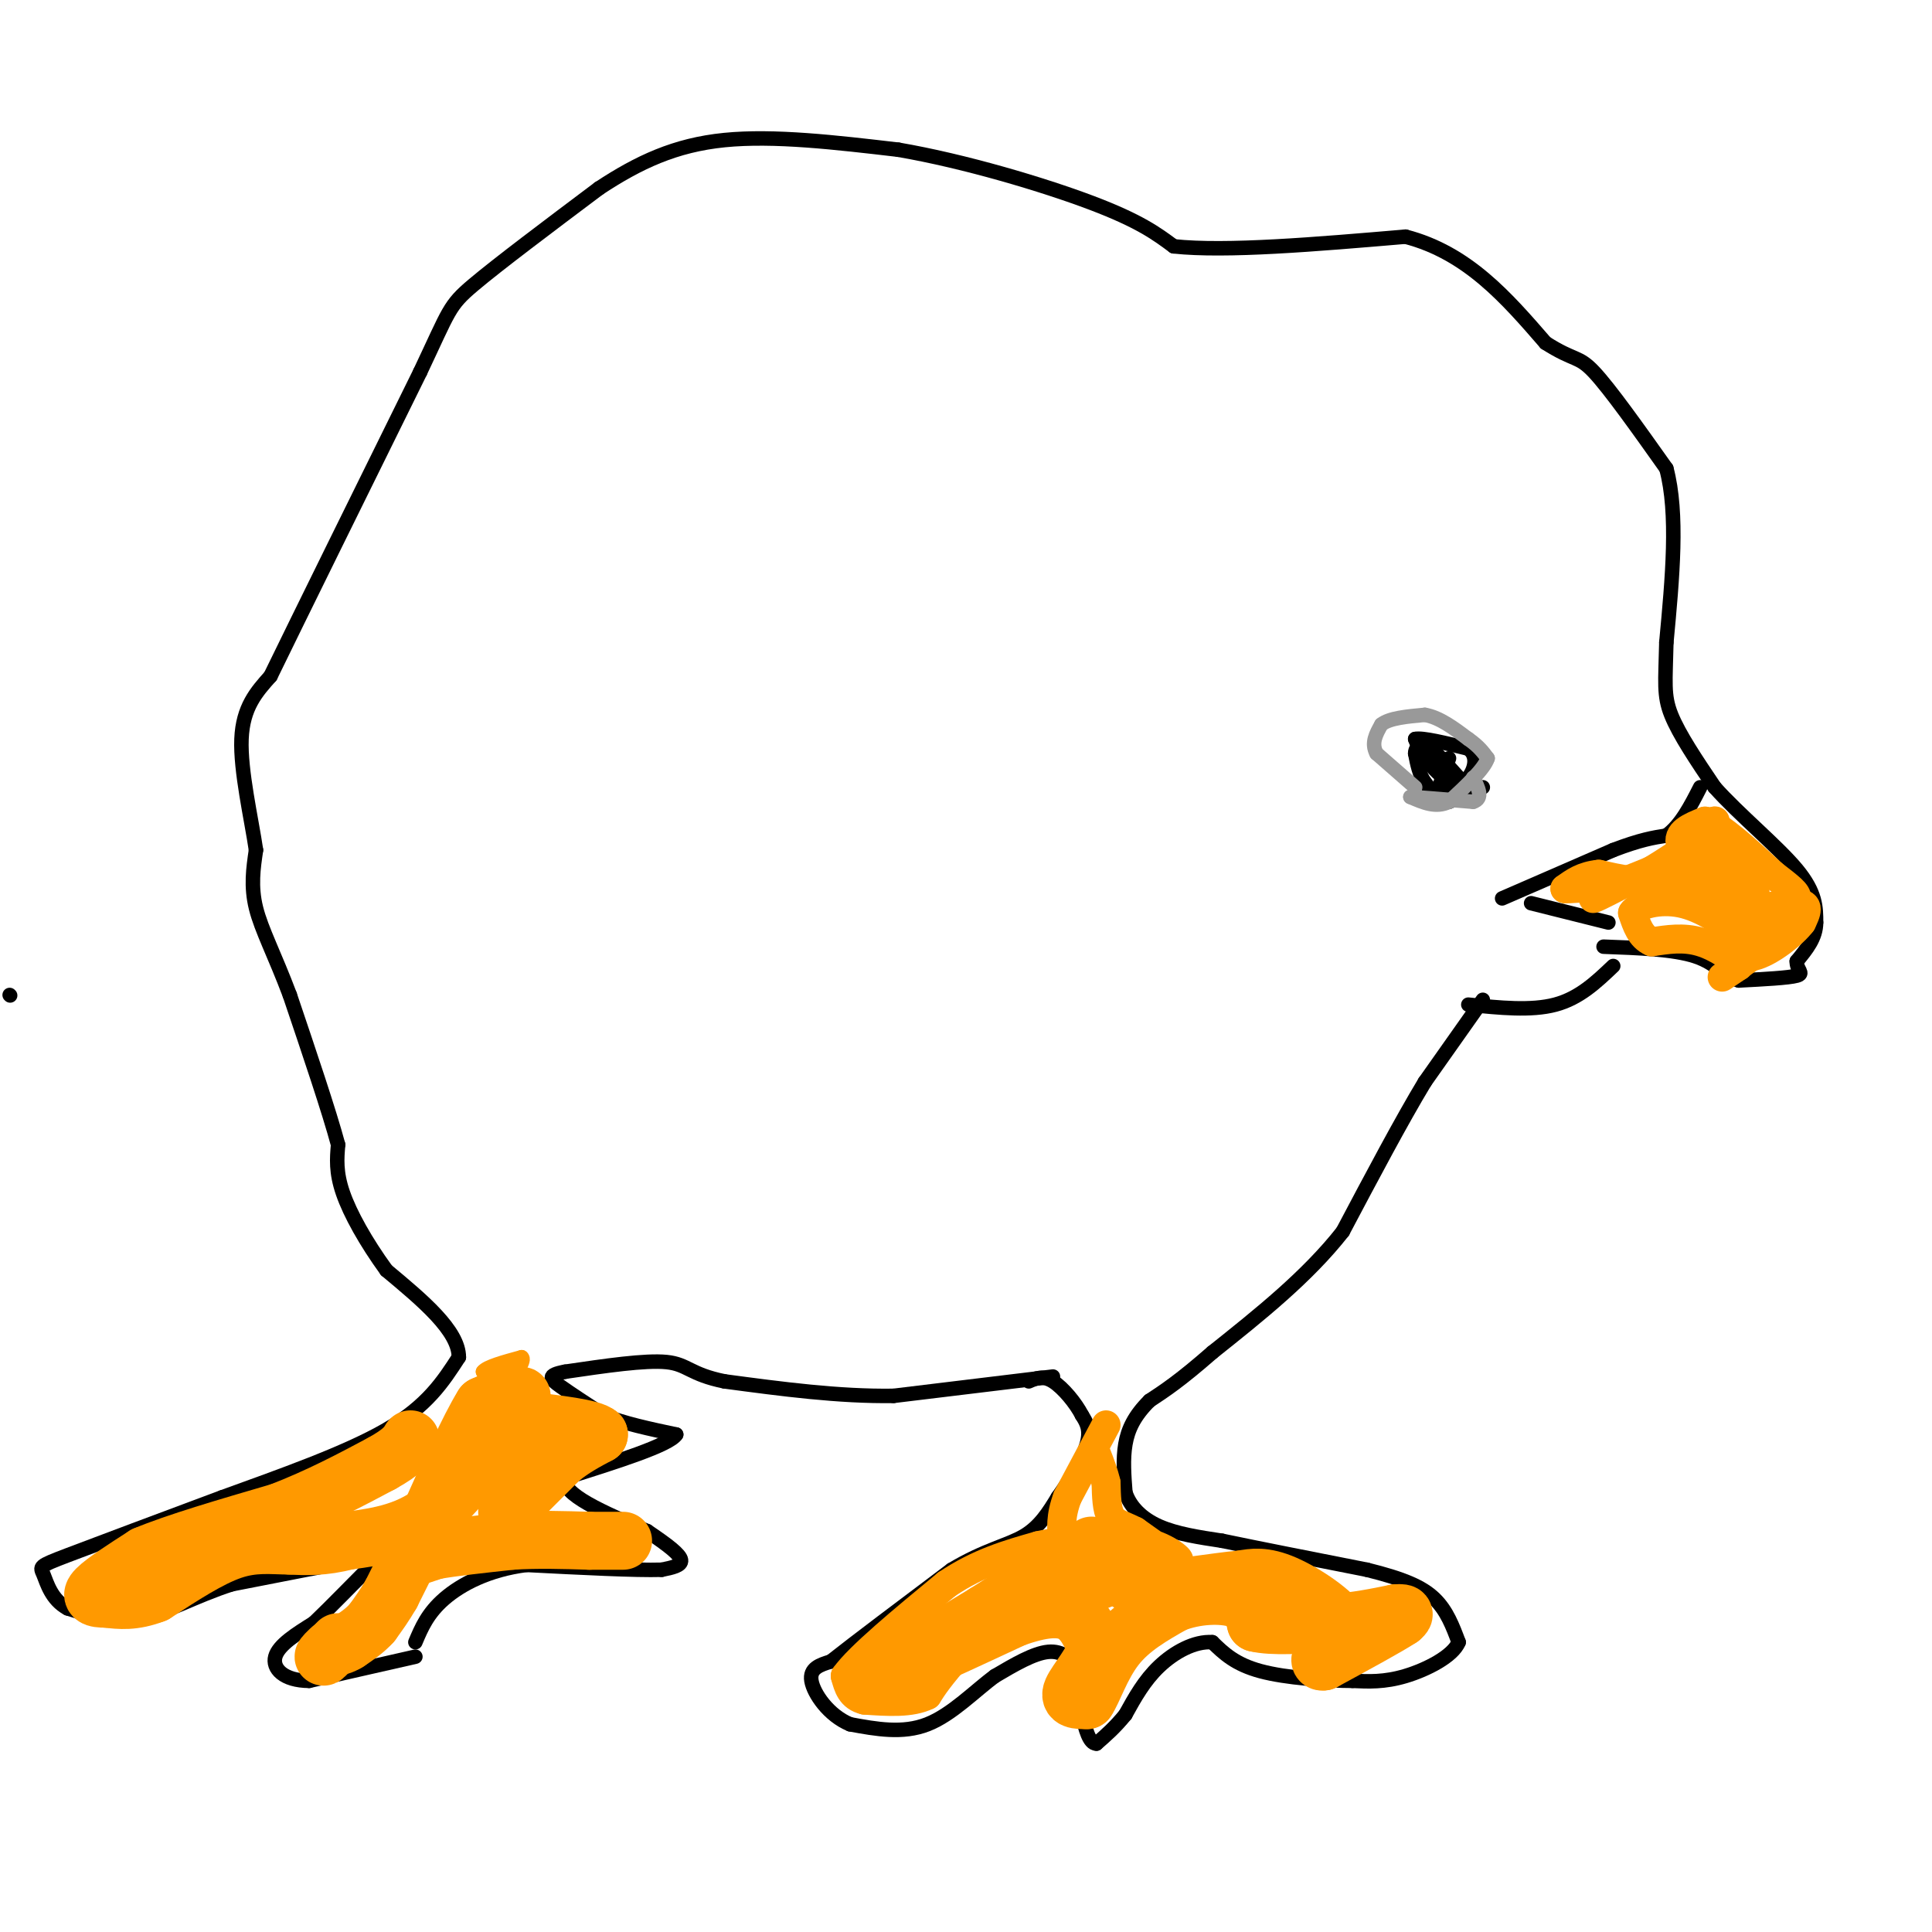 <svg viewBox='0 0 400 400' version='1.1' xmlns='http://www.w3.org/2000/svg' xmlns:xlink='http://www.w3.org/1999/xlink'><g fill='none' stroke='#000000' stroke-width='3' stroke-linecap='round' stroke-linejoin='round'><path d='M334,200c-3.500,3.333 -7.000,6.667 -12,8c-5.000,1.333 -11.500,0.667 -18,0'/><path d='M307,207c0.000,0.000 -12.000,17.000 -12,17'/><path d='M295,224c-4.833,8.000 -10.917,19.500 -17,31'/><path d='M278,255c-7.333,9.333 -17.167,17.167 -27,25'/><path d='M251,280c-6.667,5.833 -9.833,7.917 -13,10'/><path d='M238,290c-3.133,3.111 -4.467,5.889 -5,9c-0.533,3.111 -0.267,6.556 0,10'/><path d='M233,309c0.978,2.978 3.422,5.422 7,7c3.578,1.578 8.289,2.289 13,3'/><path d='M253,319c7.167,1.500 18.583,3.750 30,6'/><path d='M283,325c7.556,1.867 11.444,3.533 14,6c2.556,2.467 3.778,5.733 5,9'/><path d='M302,340c-1.178,2.911 -6.622,5.689 -11,7c-4.378,1.311 -7.689,1.156 -11,1'/><path d='M280,348c-5.489,-0.022 -13.711,-0.578 -19,-2c-5.289,-1.422 -7.644,-3.711 -10,-6'/><path d='M251,340c-3.689,-0.267 -7.911,2.067 -11,5c-3.089,2.933 -5.044,6.467 -7,10'/><path d='M233,355c-2.167,2.667 -4.083,4.333 -6,6'/><path d='M227,361c-1.500,0.000 -2.250,-3.000 -3,-6'/><path d='M224,355c-0.667,-2.500 -0.833,-5.750 -1,-9'/><path d='M223,346c-1.000,-2.511 -3.000,-4.289 -6,-4c-3.000,0.289 -7.000,2.644 -11,5'/><path d='M206,347c-4.111,3.000 -8.889,8.000 -14,10c-5.111,2.000 -10.556,1.000 -16,0'/><path d='M176,357c-4.444,-1.822 -7.556,-6.378 -8,-9c-0.444,-2.622 1.778,-3.311 4,-4'/><path d='M172,344c4.833,-3.833 14.917,-11.417 25,-19'/><path d='M197,325c6.911,-4.156 11.689,-5.044 15,-7c3.311,-1.956 5.156,-4.978 7,-8'/><path d='M219,310c2.467,-3.422 5.133,-7.978 6,-11c0.867,-3.022 -0.067,-4.511 -1,-6'/><path d='M224,293c-1.267,-2.489 -3.933,-5.711 -6,-7c-2.067,-1.289 -3.533,-0.644 -5,0'/><path d='M218,285c0.000,0.000 -33.000,4.000 -33,4'/><path d='M185,289c-11.333,0.167 -23.167,-1.417 -35,-3'/><path d='M150,286c-7.178,-1.444 -7.622,-3.556 -12,-4c-4.378,-0.444 -12.689,0.778 -21,2'/><path d='M117,284c-3.889,0.711 -3.111,1.489 -1,3c2.111,1.511 5.556,3.756 9,6'/><path d='M125,293c4.000,1.667 9.500,2.833 15,4'/><path d='M140,297c-1.333,2.167 -12.167,5.583 -23,9'/><path d='M117,306c-1.000,3.333 8.000,7.167 17,11'/><path d='M134,317c4.378,2.956 6.822,4.844 7,6c0.178,1.156 -1.911,1.578 -4,2'/><path d='M137,325c-5.333,0.167 -16.667,-0.417 -28,-1'/><path d='M109,324c-7.867,1.000 -13.533,4.000 -17,7c-3.467,3.000 -4.733,6.000 -6,9'/><path d='M86,343c0.000,0.000 -22.000,5.000 -22,5'/><path d='M64,348c-5.333,-0.022 -7.667,-2.578 -7,-5c0.667,-2.422 4.333,-4.711 8,-7'/><path d='M65,336c3.536,-3.393 8.375,-8.375 11,-11c2.625,-2.625 3.036,-2.893 -2,-2c-5.036,0.893 -15.518,2.946 -26,5'/><path d='M48,328c-7.600,2.422 -13.600,5.978 -19,7c-5.400,1.022 -10.200,-0.489 -15,-2'/><path d='M14,333c-3.369,-1.798 -4.292,-5.292 -5,-7c-0.708,-1.708 -1.202,-1.631 5,-4c6.202,-2.369 19.101,-7.185 32,-12'/><path d='M46,310c11.867,-4.311 25.533,-9.089 34,-14c8.467,-4.911 11.733,-9.956 15,-15'/><path d='M95,281c0.000,-5.500 -7.500,-11.750 -15,-18'/><path d='M80,263c-4.289,-5.911 -7.511,-11.689 -9,-16c-1.489,-4.311 -1.244,-7.156 -1,-10'/><path d='M70,237c-1.833,-6.833 -5.917,-18.917 -10,-31'/><path d='M60,206c-3.111,-8.289 -5.889,-13.511 -7,-18c-1.111,-4.489 -0.556,-8.244 0,-12'/><path d='M53,176c-0.933,-6.400 -3.267,-16.400 -3,-23c0.267,-6.600 3.133,-9.800 6,-13'/><path d='M56,140c6.167,-12.667 18.583,-37.833 31,-63'/><path d='M87,77c6.111,-12.911 5.889,-13.689 11,-18c5.111,-4.311 15.556,-12.156 26,-20'/><path d='M124,39c8.222,-5.422 15.778,-8.978 26,-10c10.222,-1.022 23.111,0.489 36,2'/><path d='M186,31c13.733,2.356 30.067,7.244 40,11c9.933,3.756 13.467,6.378 17,9'/><path d='M243,51c10.833,1.167 29.417,-0.417 48,-2'/><path d='M291,49c12.833,3.333 20.917,12.667 29,22'/><path d='M320,71c6.067,3.867 6.733,2.533 10,6c3.267,3.467 9.133,11.733 15,20'/><path d='M345,97c2.500,9.333 1.250,22.667 0,36'/><path d='M345,133c-0.178,8.267 -0.622,10.933 1,15c1.622,4.067 5.311,9.533 9,15'/><path d='M355,163c5.000,5.622 13.000,12.178 17,17c4.000,4.822 4.000,7.911 4,11'/><path d='M376,191c0.000,3.167 -2.000,5.583 -4,8'/><path d='M372,199c-0.089,1.867 1.689,2.533 0,3c-1.689,0.467 -6.844,0.733 -12,1'/><path d='M360,203c-3.022,-0.867 -4.578,-3.533 -9,-5c-4.422,-1.467 -11.711,-1.733 -19,-2'/><path d='M311,186c0.000,0.000 23.000,-10.000 23,-10'/><path d='M334,176c5.667,-2.167 8.333,-2.583 11,-3'/><path d='M345,173c3.000,-2.167 5.000,-6.083 7,-10'/><path d='M317,187c0.000,0.000 16.000,4.000 16,4'/><path d='M307,163c0.000,0.000 -7.000,3.000 -7,3'/><path d='M300,166c-2.000,-0.167 -3.500,-2.083 -5,-4'/><path d='M295,162c-1.167,-1.667 -1.583,-3.833 -2,-6'/><path d='M293,156c0.000,-1.333 1.000,-1.667 2,-2'/><path d='M295,154c1.500,0.833 4.250,3.917 7,7'/><path d='M302,161c0.667,1.167 -1.167,0.583 -3,0'/><path d='M299,161c-1.167,-0.667 -2.583,-2.333 -4,-4'/><path d='M295,157c-1.000,-1.333 -1.500,-2.667 -2,-4'/><path d='M293,153c1.500,-0.333 6.250,0.833 11,2'/><path d='M304,155c1.978,1.467 1.422,4.133 0,6c-1.422,1.867 -3.711,2.933 -6,4'/><path d='M298,165c-0.667,-0.667 0.667,-4.333 2,-8'/><path d='M2,206c0.000,0.000 0.100,0.100 0.1,0.1'/></g>
<g fill='none' stroke='#ff9900' stroke-width='3' stroke-linecap='round' stroke-linejoin='round'><path d='M110,285c0.000,0.000 -6.000,2.000 -6,2'/><path d='M104,287c-1.667,-0.167 -2.833,-1.583 -4,-3'/><path d='M100,284c0.667,-1.000 4.333,-2.000 8,-3'/><path d='M108,281c0.833,0.500 -1.083,3.250 -3,6'/><path d='M105,287c-0.500,0.833 -0.250,-0.083 0,-1'/></g>
<g fill='none' stroke='#ff9900' stroke-width='12' stroke-linecap='round' stroke-linejoin='round'><path d='M108,289c0.000,0.000 -3.000,0.000 -3,0'/><path d='M105,289c-1.333,0.333 -3.167,1.167 -5,2'/><path d='M100,291c-2.833,4.500 -7.417,14.750 -12,25'/><path d='M88,316c-2.500,5.167 -2.750,5.583 -3,6'/><path d='M85,322c-1.167,2.333 -2.583,5.167 -4,8'/><path d='M81,330c-1.333,2.333 -2.667,4.167 -4,6'/><path d='M77,336c-1.500,1.667 -3.250,2.833 -5,4'/><path d='M72,340c-1.333,0.833 -2.167,0.917 -3,1'/><path d='M69,341c-1.044,0.733 -2.156,2.067 -2,2c0.156,-0.067 1.578,-1.533 3,-3'/><path d='M84,323c0.000,0.000 6.000,-2.000 6,-2'/><path d='M90,321c3.667,-0.667 9.833,-1.333 16,-2'/><path d='M106,319c5.333,-0.333 10.667,-0.167 16,0'/><path d='M122,319c3.833,0.000 5.417,0.000 7,0'/><path d='M105,313c0.000,0.000 3.000,-3.000 3,-3'/><path d='M108,310c1.833,-1.833 4.917,-4.917 8,-8'/><path d='M116,302c2.667,-2.167 5.333,-3.583 8,-5'/><path d='M124,297c-1.333,-1.333 -8.667,-2.167 -16,-3'/><path d='M108,294c-5.422,3.222 -10.978,12.778 -17,18c-6.022,5.222 -12.511,6.111 -19,7'/><path d='M72,319c-5.167,1.333 -8.583,1.167 -12,1'/><path d='M60,320c-3.822,-0.022 -7.378,-0.578 -12,1c-4.622,1.578 -10.311,5.289 -16,9'/><path d='M32,330c-4.333,1.667 -7.167,1.333 -10,1'/><path d='M22,331c-2.444,0.022 -3.556,-0.422 -2,-2c1.556,-1.578 5.778,-4.289 10,-7'/><path d='M30,322c6.333,-2.667 17.167,-5.833 28,-9'/><path d='M58,313c8.167,-3.167 14.583,-6.583 21,-10'/><path d='M79,303c4.500,-2.500 5.250,-3.750 6,-5'/><path d='M226,320c0.000,0.000 -22.000,14.000 -22,14'/><path d='M204,334c-6.500,4.000 -11.750,7.000 -17,10'/><path d='M187,344c-4.289,2.311 -6.511,3.089 -6,3c0.511,-0.089 3.756,-1.044 7,-2'/><path d='M188,345c4.833,-2.000 13.417,-6.000 22,-10'/><path d='M210,335c5.867,-2.089 9.533,-2.311 12,-1c2.467,1.311 3.733,4.156 5,7'/><path d='M227,341c-0.467,3.000 -4.133,7.000 -5,9c-0.867,2.000 1.067,2.000 3,2'/><path d='M225,352c1.267,-1.733 2.933,-7.067 6,-11c3.067,-3.933 7.533,-6.467 12,-9'/><path d='M243,332c4.578,-1.844 10.022,-1.956 13,-1c2.978,0.956 3.489,2.978 4,5'/><path d='M260,336c3.333,0.833 9.667,0.417 16,0'/><path d='M276,336c4.833,-0.333 8.917,-1.167 13,-2'/><path d='M289,334c2.333,-0.167 1.667,0.417 1,1'/><path d='M290,335c-2.500,1.667 -9.250,5.333 -16,9'/><path d='M274,344c-2.000,0.333 1.000,-3.333 4,-7'/><path d='M278,337c-1.644,-3.044 -7.756,-7.156 -12,-9c-4.244,-1.844 -6.622,-1.422 -9,-1'/><path d='M257,327c-5.400,0.467 -14.400,2.133 -19,2c-4.600,-0.133 -4.800,-2.067 -5,-4'/><path d='M233,325c-1.667,-0.333 -3.333,0.833 -5,2'/><path d='M228,327c-4.500,1.833 -13.250,5.417 -22,9'/><path d='M206,336c-3.667,1.500 -1.833,0.750 0,0'/></g>
<g fill='none' stroke='#ff9900' stroke-width='6' stroke-linecap='round' stroke-linejoin='round'><path d='M229,295c0.000,0.000 -8.000,15.000 -8,15'/><path d='M221,310c-1.500,4.000 -1.250,6.500 -1,9'/><path d='M220,319c-3.667,5.333 -12.333,14.167 -21,23'/><path d='M199,342c-4.667,5.333 -5.833,7.167 -7,9'/><path d='M192,351c-3.333,1.667 -8.167,1.333 -13,1'/><path d='M179,352c-2.833,-0.667 -3.417,-2.833 -4,-5'/><path d='M175,347c2.833,-4.000 11.917,-11.500 21,-19'/><path d='M196,328c6.667,-4.500 12.833,-6.250 19,-8'/><path d='M215,320c6.667,-1.500 13.833,-1.250 21,-1'/><path d='M236,319c5.444,1.000 8.556,4.000 8,4c-0.556,0.000 -4.778,-3.000 -9,-6'/><path d='M235,317c-2.467,-1.289 -4.133,-1.511 -5,-3c-0.867,-1.489 -0.933,-4.244 -1,-7'/><path d='M229,307c-0.500,-2.167 -1.250,-4.083 -2,-6'/><path d='M327,183c0.000,0.000 9.000,0.000 9,0'/><path d='M336,183c3.333,-1.000 7.167,-3.500 11,-6'/><path d='M347,177c3.000,-2.000 5.000,-4.000 7,-6'/><path d='M354,171c1.333,-1.167 1.167,-1.083 1,-1'/><path d='M355,170c-0.333,0.000 -1.667,0.500 -3,1'/><path d='M352,171c-0.244,0.956 0.644,2.844 -2,5c-2.644,2.156 -8.822,4.578 -15,7'/><path d='M335,183c-3.800,1.933 -5.800,3.267 -5,3c0.800,-0.267 4.400,-2.133 8,-4'/><path d='M338,182c3.833,-0.500 9.417,0.250 15,1'/><path d='M353,183c1.000,-1.400 -4.000,-5.400 -5,-8c-1.000,-2.600 2.000,-3.800 5,-5'/><path d='M353,170c3.167,1.000 8.583,6.000 14,11'/><path d='M367,181c3.467,2.689 5.133,3.911 5,5c-0.133,1.089 -2.067,2.044 -4,3'/><path d='M368,189c-1.000,1.500 -1.500,3.750 -2,6'/><path d='M366,195c-2.444,2.578 -7.556,6.022 -9,7c-1.444,0.978 0.778,-0.511 3,-2'/><path d='M360,200c-0.867,-1.422 -4.533,-3.978 -8,-5c-3.467,-1.022 -6.733,-0.511 -10,0'/><path d='M342,195c-2.333,-1.000 -3.167,-3.500 -4,-6'/><path d='M338,189c1.022,-1.689 5.578,-2.911 10,-2c4.422,0.911 8.711,3.956 13,7'/><path d='M361,194c2.644,-1.578 2.756,-9.022 2,-12c-0.756,-2.978 -2.378,-1.489 -4,0'/><path d='M359,182c-1.345,-0.643 -2.708,-2.250 -3,-1c-0.292,1.250 0.488,5.357 1,6c0.512,0.643 0.756,-2.179 1,-5'/><path d='M358,182c0.511,-2.644 1.289,-6.756 -1,-7c-2.289,-0.244 -7.644,3.378 -13,7'/><path d='M344,182c-4.333,1.000 -8.667,0.000 -13,-1'/><path d='M331,181c-3.333,0.333 -5.167,1.667 -7,3'/><path d='M324,184c2.000,0.167 10.500,-0.917 19,-2'/><path d='M343,182c5.226,1.155 8.792,5.042 14,6c5.208,0.958 12.060,-1.012 15,-1c2.940,0.012 1.970,2.006 1,4'/><path d='M373,191c-1.756,2.356 -6.644,6.244 -10,7c-3.356,0.756 -5.178,-1.622 -7,-4'/></g>
<g fill='none' stroke='#999999' stroke-width='3' stroke-linecap='round' stroke-linejoin='round'><path d='M293,163c0.000,0.000 -8.000,-7.000 -8,-7'/><path d='M285,156c-1.167,-2.167 -0.083,-4.083 1,-6'/><path d='M286,150c1.667,-1.333 5.333,-1.667 9,-2'/><path d='M295,148c3.000,0.500 6.000,2.750 9,5'/><path d='M304,153c2.167,1.500 3.083,2.750 4,4'/><path d='M308,157c-0.667,2.167 -4.333,5.583 -8,9'/><path d='M300,166c-2.667,1.333 -5.333,0.167 -8,-1'/><path d='M292,165c0.833,0.000 6.917,0.500 13,1'/><path d='M305,166c2.167,-0.667 1.083,-2.833 0,-5'/></g>
</svg>